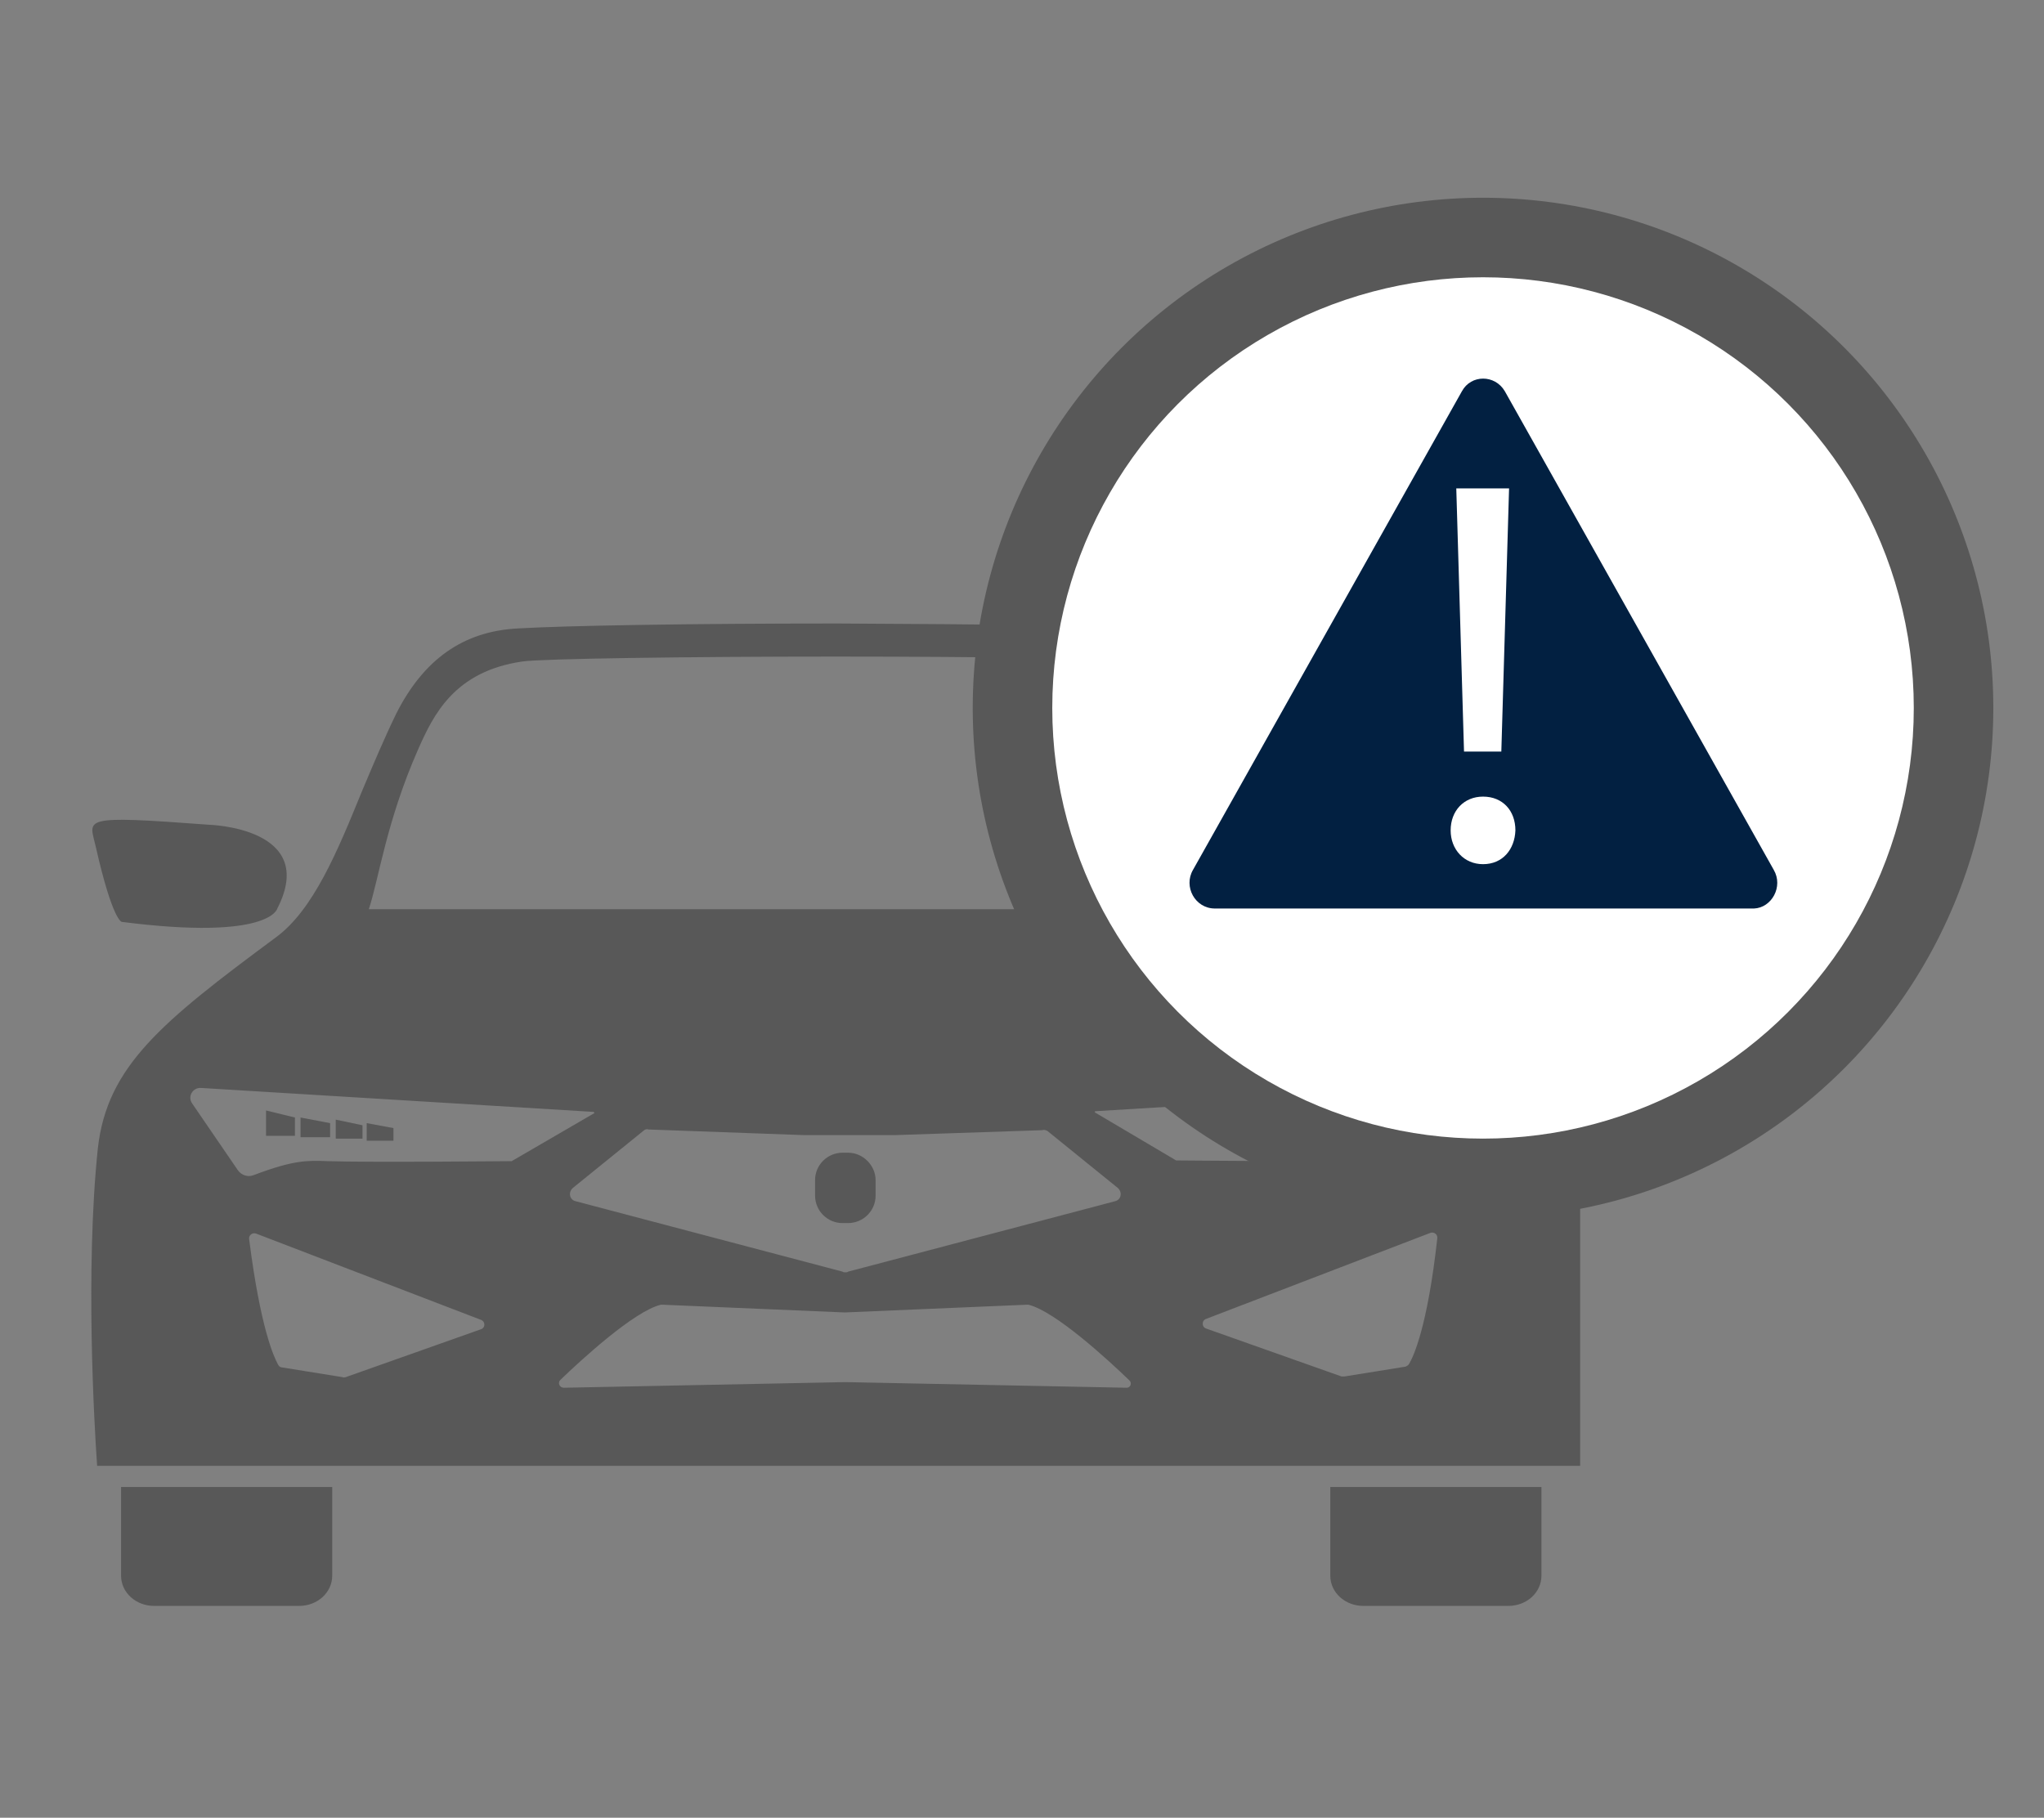 <?xml version="1.0" encoding="utf-8"?>
<!-- Generator: Adobe Illustrator 25.2.0, SVG Export Plug-In . SVG Version: 6.00 Build 0)  -->
<svg version="1.1" id="Layer_1" xmlns="http://www.w3.org/2000/svg" xmlns:xlink="http://www.w3.org/1999/xlink" x="0px" y="0px"
	 viewBox="0 0 290.4 258.3" style="enable-background:new 0 0 290.4 258.3;" xml:space="preserve">
<rect x="0" y="0" width="290.4" height="258.3" fill="#808080" stroke="none"/>
<style type="text/css">
	.st0{fill:#585858;}
	.st1{fill:#E84C43;}
	.st2{fill:#5B5B5B;}
	.st3{fill:#D3362D;}
	.st4{fill:#E24434;}
	.st5{fill:#CC0000;}
	.st6{fill:#FFFFFF;}
	.st7{fill:#022041;}
	.st8{fill:#FBEEF2;}
	.st9{fill:#F884AA;}
</style>
<g>
	<path class="st0" d="M17.2,223.9c0,2.4,2.1,4.3,4.7,4.3h20.6c2.6,0,4.7-1.9,4.7-4.3v-12.6H17.2V223.9z"/>
	<path class="st0" d="M189,223.9c0,2.4,2.1,4.3,4.7,4.3h20.6c2.6,0,4.7-1.9,4.7-4.3v-12.6H189V223.9z"/>
	<path class="st0" d="M29.7,117.2c-18.6-1.4-17-0.9-16.1,3.1c2.4,10.6,3.7,10.7,3.7,10.7c21.1,2.7,22.1-1.9,22.1-1.9
		C45.3,117.6,29.7,117.2,29.7,117.2z"/>
	<path class="st0" d="M208.3,117.2c18.6-1.4,17-0.9,16.1,3.1c-2.4,10.6-3.7,10.7-3.7,10.7c-21.1,2.7-22.1-1.9-22.1-1.9
		C192.8,117.6,208.3,117.2,208.3,117.2z"/>
	<g>
		<polygon class="st0" points="52.1,162.1 55.9,162.1 55.9,160.3 52.1,159.6 		"/>
		<polygon class="st0" points="47.7,161.8 51.5,161.8 51.5,159.9 47.7,159.1 		"/>
		<polygon class="st0" points="42.7,161.6 46.9,161.6 46.9,159.6 42.7,158.8 		"/>
		<polygon class="st0" points="37.8,161.4 41.9,161.4 41.9,158.8 37.8,157.8 		"/>
		<path class="st0" d="M120.5,163.8h-0.8c-2.1,0-3.9,1.7-3.9,3.9v2.2c0,2.1,1.7,3.9,3.9,3.9h0.8c2.1,0,3.9-1.7,3.9-3.9v-2.2
			C124.4,165.6,122.6,163.8,120.5,163.8z"/>
		<polygon class="st0" points="192.9,161.6 197,161.6 197,158.7 192.9,159.5 		"/>
		<polygon class="st0" points="188.3,161.7 192.1,161.7 192.1,159 188.3,159.8 		"/>
		<polygon class="st0" points="197.9,161.3 202,161.3 202,157.7 197.9,158.7 		"/>
		<polygon class="st0" points="183.9,162 187.6,162 187.6,159.5 183.9,160.2 		"/>
		<path class="st0" d="M224.1,163.2c-1.2-11.7-9.1-18-25.3-30c-5.3-3.9-8.6-12.1-12.2-20.7c-1.5-3.7-3.1-7.6-4.9-11.1
			c-3.9-7.7-9.5-11.6-17.3-12.1c-6.9-0.4-24.3-0.6-45.4-0.7c-21.1,0-38.5,0.3-45.4,0.7c-7.8,0.4-13.4,4.4-17.3,12.1
			c-1.7,3.5-3.3,7.3-4.9,11.1c-3.5,8.6-6.9,16.8-12.2,20.7c-16.2,12-24,18.3-25.3,30c-1.8,17.2-0.5,39.4-0.1,45.1h154.8h8.6h47.3
			v-38.1C224.5,167.9,224.4,165.5,224.1,163.2z M59.4,106.5c2.2-5,5.2-11.1,14.8-12.5c2.6-0.4,23.4-0.7,44.5-0.7
			c21.1,0,41.9,0.3,44.5,0.7c9.6,1.4,12.6,7.5,14.8,12.5c4.5,10.3,5.6,18.5,7,22.7H52.4C53.8,125,54.9,116.7,59.4,106.5z
			 M148.8,160.7l10,8.1c0.7,0.6,0.5,1.7-0.4,1.9l-37.9,10c-0.1,0.1-0.3,0.1-0.4,0.1c-0.1,0-0.3,0-0.4-0.1l-37.9-10
			c-0.9-0.2-1.1-1.3-0.4-1.9l10-8.1c0.2-0.2,0.5-0.3,0.7-0.2l22.1,0.8H126l1.2,0l20.9-0.7C148.3,160.5,148.6,160.6,148.8,160.7z
			 M68.3,188.9l-19.2,6.8c-0.1,0-0.3,0.1-0.4,0l-8.7-1.4c-0.2,0-0.4-0.2-0.5-0.4c-0.6-1.1-2.5-5.2-4.1-17.8c-0.1-0.6,0.5-1,1-0.8
			l31.8,12.2C69,187.7,69,188.7,68.3,188.9z M72.7,165c-0.9,0-19.8,0.2-26.2,0c-2.8-0.1-4.7-0.2-10.5,2c-0.8,0.3-1.7,0-2.2-0.7
			l-6.5-9.5c-0.7-1,0.1-2.3,1.3-2.2l55.7,3.4c0.1,0,0.2,0.2,0.1,0.2L72.7,165C72.7,165,72.7,165,72.7,165z M160.1,197.2l-40-0.8
			l-40,0.8c-0.6,0-0.9-0.7-0.5-1.1c2.9-2.8,10.5-9.8,14.3-10.7c0.1,0,0.1,0,0.2,0l25.9,1.1l25.9-1.1c0.1,0,0.1,0,0.2,0
			c3.8,0.9,11.4,7.9,14.3,10.7C160.9,196.5,160.6,197.2,160.1,197.2z M200.2,193.8c-0.1,0.2-0.3,0.3-0.5,0.4l-8.7,1.4
			c-0.1,0-0.3,0-0.4,0l-19.2-6.8c-0.7-0.2-0.7-1.2,0-1.4l31.8-12.2c0.5-0.2,1.1,0.2,1,0.8C202.8,188.6,200.8,192.8,200.2,193.8z
			 M212.6,156.7l-6.5,9.5c-0.5,0.7-1.4,1-2.2,0.7c-5.8-2.2-7.7-2-10.5-2c-6.4,0.2-25.3,0-26.2,0c0,0,0,0-0.1,0l-11.5-6.8
			c-0.1-0.1-0.1-0.2,0.1-0.2l55.7-3.4C212.5,154.4,213.2,155.7,212.6,156.7z"/>
	</g>
</g>
<g>
	<circle class="st6" cx="210.7" cy="100.6" r="65.5"/>
	<circle class="st0" cx="210.7" cy="100.6" r="72.5"/>
	<circle class="st6" cx="210.7" cy="100.6" r="61.2"/>
	<path class="st7" d="M252,123.6l-19.1-34l-19.1-34c-1.4-2.4-4.8-2.4-6.1,0l-19.1,34l-19.1,34c-1.4,2.4,0.3,5.5,3.1,5.5h38.3h38.3
		C251.7,129,253.4,126,252,123.6z M214.4,69.4l-1.1,37.4H208l-1.1-37.4H214.4z M210.7,122.8c-2.7,0-4.6-2.1-4.6-4.8
		c0-2.8,1.9-4.8,4.6-4.8c2.8,0,4.6,2,4.6,4.8C215.2,120.7,213.5,122.8,210.7,122.8z"/>
</g>
</svg>
